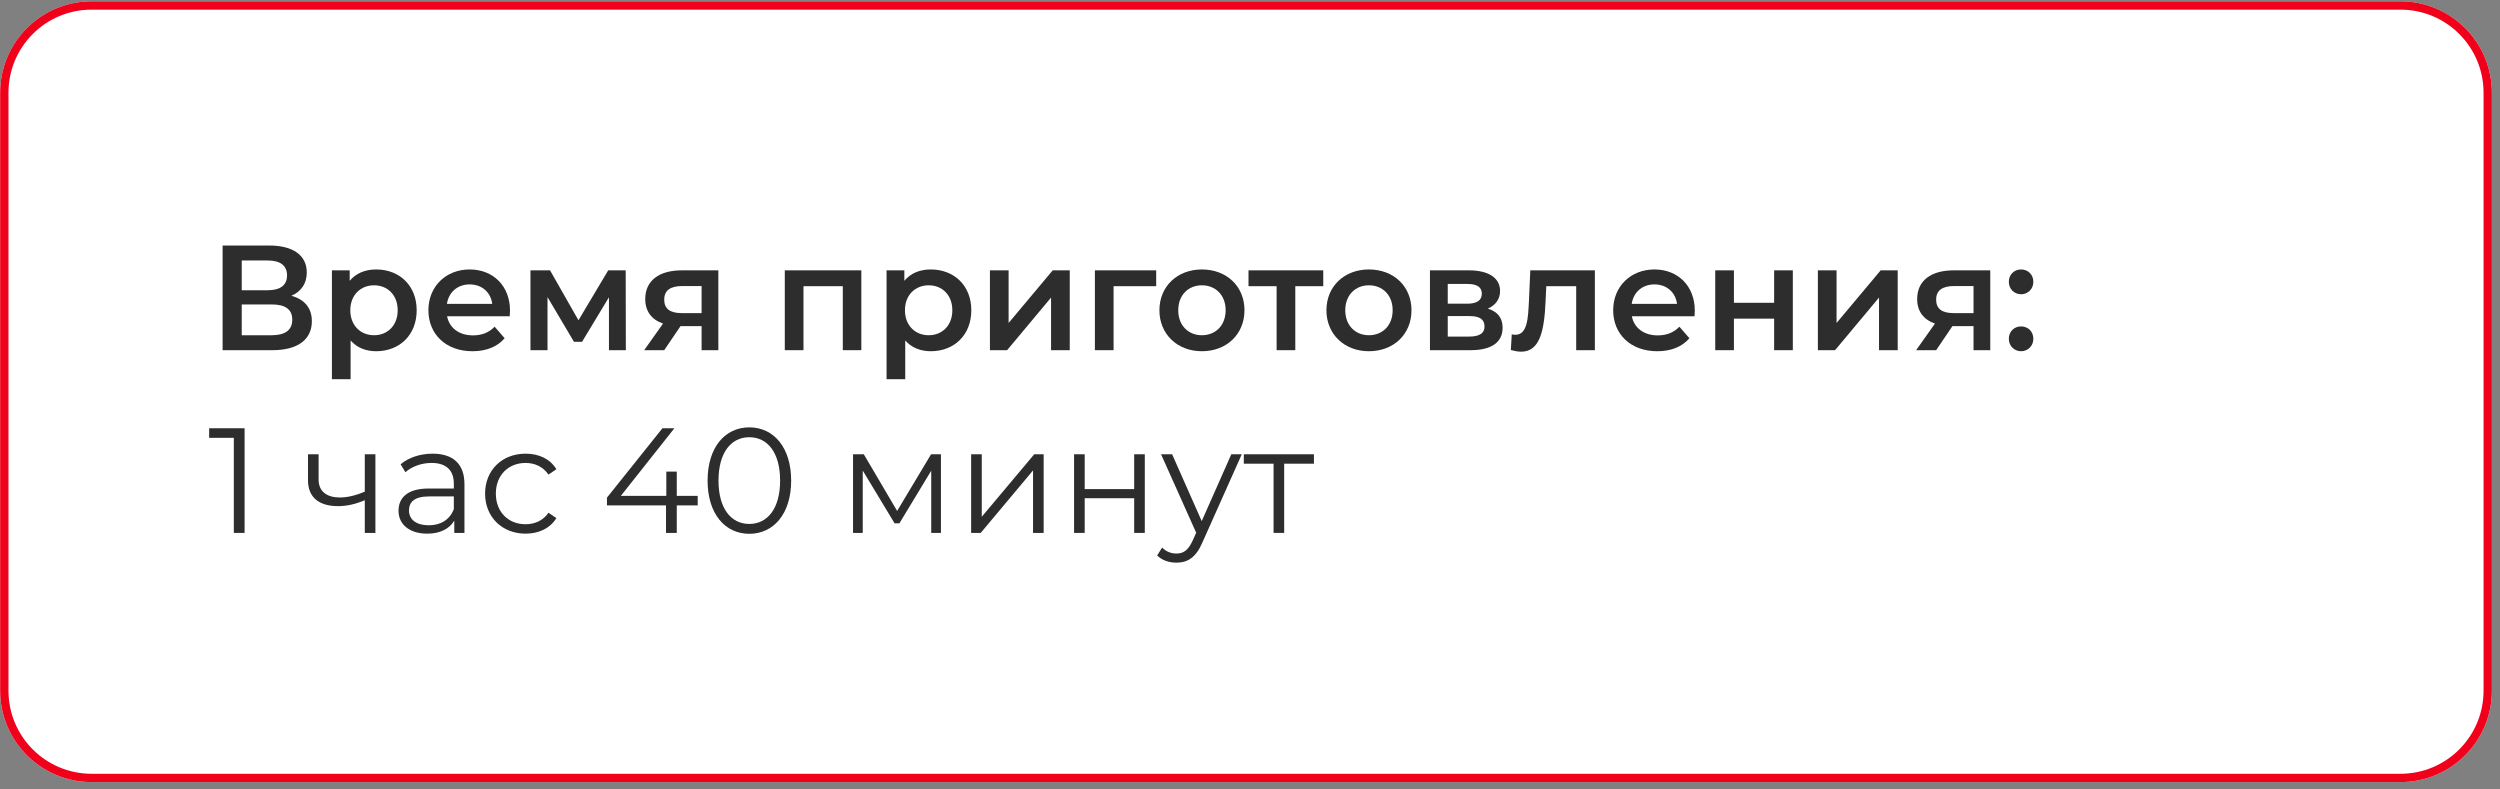<?xml version="1.0" encoding="UTF-8"?>
<svg xmlns="http://www.w3.org/2000/svg" width="301" height="95" viewBox="0 0 301 95" fill="none">
  <rect x="0" y="0" width="301" height="95" fill="#808080" stroke="none"/>
  <path d="M0.02 11.162C0.02 5.087 4.945 0.162 11.02 0.162H289.02C295.095 0.162 300.02 5.087 300.02 11.162V83.162C300.02 89.237 295.095 94.162 289.02 94.162H11.02C4.945 94.162 0.02 89.237 0.02 83.162V11.162Z" fill="white"></path>
  <path fill-rule="evenodd" clip-rule="evenodd" d="M289.02 1.162H11.02C5.497 1.162 1.02 5.639 1.02 11.162V83.162C1.02 88.685 5.497 93.162 11.02 93.162H289.02C294.543 93.162 299.02 88.685 299.02 83.162V11.162C299.02 5.639 294.543 1.162 289.02 1.162ZM11.02 0.162C4.945 0.162 0.02 5.087 0.02 11.162V83.162C0.02 89.237 4.945 94.162 11.02 94.162H289.02C295.095 94.162 300.02 89.237 300.02 83.162V11.162C300.02 5.087 295.095 0.162 289.02 0.162H11.02Z" fill="#F0001A"></path>
  <path d="M158.197 54.694V55.828H154.615V64.162H153.337V55.828H149.755V54.694H158.197Z" fill="#2D2D2D"></path>
  <path d="M148.251 54.694H149.511L144.777 65.296C143.985 67.15 142.977 67.744 141.627 67.744C140.745 67.744 139.899 67.456 139.323 66.88L139.917 65.926C140.385 66.394 140.961 66.646 141.645 66.646C142.491 66.646 143.067 66.25 143.607 65.062L144.021 64.144L139.791 54.694H141.123L144.687 62.74L148.251 54.694Z" fill="#2D2D2D"></path>
  <path d="M129.319 64.162V54.694H130.597V58.888H136.555V54.694H137.833V64.162H136.555V59.986H130.597V64.162H129.319Z" fill="#2D2D2D"></path>
  <path d="M116.926 64.162V54.694H118.204V62.218L124.522 54.694H125.656V64.162H124.378V56.638L118.078 64.162H116.926Z" fill="#2D2D2D"></path>
  <path d="M112.101 54.694H113.289V64.162H112.119V56.674L108.285 63.01H107.709L103.875 56.656V64.162H102.705V54.694H104.001L108.015 61.516L112.101 54.694Z" fill="#2D2D2D"></path>
  <path d="M90.216 64.27C87.3 64.27 85.194 61.876 85.194 57.862C85.194 53.848 87.3 51.454 90.216 51.454C93.132 51.454 95.256 53.848 95.256 57.862C95.256 61.876 93.132 64.27 90.216 64.27ZM90.216 63.082C92.412 63.082 93.924 61.228 93.924 57.862C93.924 54.496 92.412 52.642 90.216 52.642C88.02 52.642 86.508 54.496 86.508 57.862C86.508 61.228 88.02 63.082 90.216 63.082Z" fill="#2D2D2D"></path>
  <path d="M84.004 59.699V60.85H81.484V64.162H80.188V60.85H73.078V59.914L79.756 51.562H81.196L74.752 59.699H80.224V56.782H81.484V59.699H84.004Z" fill="#2D2D2D"></path>
  <path d="M63.282 64.252C60.456 64.252 58.404 62.254 58.404 59.428C58.404 56.602 60.456 54.622 63.282 54.622C64.884 54.622 66.234 55.252 66.99 56.494L66.036 57.142C65.388 56.188 64.38 55.738 63.282 55.738C61.212 55.738 59.7 57.214 59.7 59.428C59.7 61.66 61.212 63.118 63.282 63.118C64.38 63.118 65.388 62.686 66.036 61.732L66.99 62.38C66.234 63.604 64.884 64.252 63.282 64.252Z" fill="#2D2D2D"></path>
  <path d="M52.086 54.622C54.534 54.622 55.92 55.846 55.92 58.294V64.162H54.696V62.686C54.12 63.658 53.004 64.252 51.438 64.252C49.296 64.252 47.982 63.136 47.982 61.498C47.982 60.04 48.918 58.816 51.636 58.816H54.642V58.24C54.642 56.62 53.724 55.738 51.96 55.738C50.736 55.738 49.584 56.17 48.81 56.854L48.234 55.9C49.188 55.09 50.592 54.622 52.086 54.622ZM51.636 63.244C53.076 63.244 54.138 62.56 54.642 61.318V59.77H51.672C49.836 59.77 49.242 60.49 49.242 61.462C49.242 62.56 50.124 63.244 51.636 63.244Z" fill="#2D2D2D"></path>
  <path d="M43.921 54.694H45.199V64.162H43.921V60.22C42.859 60.688 41.761 60.94 40.699 60.94C38.485 60.94 37.081 59.95 37.081 57.808V54.694H38.359V57.736C38.359 59.176 39.349 59.896 40.933 59.896C41.851 59.896 42.859 59.644 43.921 59.194V54.694Z" fill="#2D2D2D"></path>
  <path d="M25.182 51.562H29.448V64.162H28.152V52.715H25.182V51.562Z" fill="#2D2D2D"></path>
  <path d="M243.339 35.43C242.529 35.43 241.863 34.8 241.863 33.936C241.863 33.036 242.529 32.442 243.339 32.442C244.149 32.442 244.815 33.036 244.815 33.936C244.815 34.8 244.149 35.43 243.339 35.43ZM243.339 42.288C242.529 42.288 241.863 41.658 241.863 40.794C241.863 39.894 242.529 39.3 243.339 39.3C244.149 39.3 244.815 39.894 244.815 40.794C244.815 41.658 244.149 42.288 243.339 42.288Z" fill="#2D2D2D"></path>
  <path d="M235.218 32.55H239.628V42.162H237.612V39.264H235.074L233.112 42.162H230.7L232.968 38.958C231.6 38.49 230.826 37.482 230.826 36.006C230.826 33.756 232.536 32.55 235.218 32.55ZM235.29 34.44C233.904 34.44 233.112 34.926 233.112 36.078C233.112 37.194 233.832 37.698 235.218 37.698H237.612V34.44H235.29Z" fill="#2D2D2D"></path>
  <path d="M218.872 42.162V32.55H221.122V38.886L226.432 32.55H228.484V42.162H226.234V35.826L220.942 42.162H218.872Z" fill="#2D2D2D"></path>
  <path d="M206.514 42.162V32.55H208.764V36.456H213.606V32.55H215.856V42.162H213.606V38.364H208.764V42.162H206.514Z" fill="#2D2D2D"></path>
  <path d="M204.054 37.41C204.054 37.59 204.036 37.86 204.018 38.076H196.476C196.746 39.48 197.916 40.38 199.59 40.38C200.67 40.38 201.516 40.038 202.2 39.336L203.406 40.722C202.542 41.748 201.192 42.288 199.536 42.288C196.314 42.288 194.226 40.218 194.226 37.356C194.226 34.494 196.332 32.442 199.194 32.442C202.002 32.442 204.054 34.404 204.054 37.41ZM199.194 34.242C197.736 34.242 196.674 35.178 196.458 36.582H201.912C201.732 35.196 200.67 34.242 199.194 34.242Z" fill="#2D2D2D"></path>
  <path d="M184.247 32.55H192.023V42.162H189.773V34.458H186.173L186.083 36.366C185.921 39.786 185.417 42.342 183.149 42.342C182.789 42.342 182.375 42.27 181.907 42.144L182.015 40.254C182.177 40.29 182.321 40.308 182.447 40.308C183.923 40.308 183.977 38.256 184.085 36.258L184.247 32.55Z" fill="#2D2D2D"></path>
  <path d="M179.133 37.158C180.321 37.518 180.915 38.292 180.915 39.462C180.915 41.154 179.655 42.162 177.063 42.162H172.167V32.55H176.865C179.205 32.55 180.609 33.45 180.609 35.034C180.609 36.024 180.051 36.762 179.133 37.158ZM174.309 34.188V36.564H176.667C177.819 36.564 178.413 36.15 178.413 35.358C178.413 34.566 177.819 34.188 176.667 34.188H174.309ZM176.883 40.524C178.089 40.524 178.737 40.146 178.737 39.318C178.737 38.472 178.179 38.058 176.955 38.058H174.309V40.524H176.883Z" fill="#2D2D2D"></path>
  <path d="M164.814 42.288C161.862 42.288 159.702 40.236 159.702 37.356C159.702 34.476 161.862 32.442 164.814 32.442C167.802 32.442 169.944 34.476 169.944 37.356C169.944 40.236 167.802 42.288 164.814 42.288ZM164.814 40.362C166.452 40.362 167.676 39.192 167.676 37.356C167.676 35.52 166.452 34.35 164.814 34.35C163.194 34.35 161.97 35.52 161.97 37.356C161.97 39.192 163.194 40.362 164.814 40.362Z" fill="#2D2D2D"></path>
  <path d="M159.32 32.55V34.458H155.954V42.162H153.704V34.458H150.32V32.55H159.32Z" fill="#2D2D2D"></path>
  <path d="M144.705 42.288C141.753 42.288 139.593 40.236 139.593 37.356C139.593 34.476 141.753 32.442 144.705 32.442C147.693 32.442 149.835 34.476 149.835 37.356C149.835 40.236 147.693 42.288 144.705 42.288ZM144.705 40.362C146.343 40.362 147.567 39.192 147.567 37.356C147.567 35.52 146.343 34.35 144.705 34.35C143.085 34.35 141.861 35.52 141.861 37.356C141.861 39.192 143.085 40.362 144.705 40.362Z" fill="#2D2D2D"></path>
  <path d="M139.205 32.55V34.458H134.075V42.162H131.825V32.55H139.205Z" fill="#2D2D2D"></path>
  <path d="M119.186 42.162V32.55H121.436V38.886L126.746 32.55H128.798V42.162H126.548V35.826L121.256 42.162H119.186Z" fill="#2D2D2D"></path>
  <path d="M112.069 32.442C114.877 32.442 116.947 34.386 116.947 37.356C116.947 40.344 114.877 42.288 112.069 42.288C110.845 42.288 109.765 41.874 108.991 40.992V45.654H106.741V32.55H108.883V33.81C109.639 32.892 110.755 32.442 112.069 32.442ZM111.817 40.362C113.437 40.362 114.661 39.192 114.661 37.356C114.661 35.52 113.437 34.35 111.817 34.35C110.197 34.35 108.955 35.52 108.955 37.356C108.955 39.192 110.197 40.362 111.817 40.362Z" fill="#2D2D2D"></path>
  <path d="M94.489 32.55H103.705V42.162H101.473V34.458H96.739V42.162H94.489V32.55Z" fill="#2D2D2D"></path>
  <path d="M82.078 32.55H86.488V42.162H84.472V39.264H81.934L79.972 42.162H77.56L79.828 38.958C78.46 38.49 77.686 37.482 77.686 36.006C77.686 33.756 79.396 32.55 82.078 32.55ZM82.15 34.44C80.764 34.44 79.972 34.926 79.972 36.078C79.972 37.194 80.692 37.698 82.078 37.698H84.472V34.44H82.15Z" fill="#2D2D2D"></path>
  <path d="M75.352 42.162H73.318V35.79L70.078 41.154H69.106L65.92 35.772V42.162H63.868V32.55H66.226L69.646 38.562L73.228 32.55H75.334L75.352 42.162Z" fill="#2D2D2D"></path>
  <path d="M61.407 37.41C61.407 37.59 61.389 37.86 61.371 38.076H53.829C54.099 39.48 55.269 40.38 56.943 40.38C58.023 40.38 58.869 40.038 59.553 39.336L60.759 40.722C59.895 41.748 58.545 42.288 56.889 42.288C53.667 42.288 51.579 40.218 51.579 37.356C51.579 34.494 53.685 32.442 56.547 32.442C59.355 32.442 61.407 34.404 61.407 37.41ZM56.547 34.242C55.089 34.242 54.027 35.178 53.811 36.582H59.265C59.085 35.196 58.023 34.242 56.547 34.242Z" fill="#2D2D2D"></path>
  <path d="M45.29 32.442C48.098 32.442 50.168 34.386 50.168 37.356C50.168 40.344 48.098 42.288 45.29 42.288C44.066 42.288 42.986 41.874 42.212 40.992V45.654H39.962V32.55H42.104V33.81C42.86 32.892 43.976 32.442 45.29 32.442ZM45.038 40.362C46.658 40.362 47.882 39.192 47.882 37.356C47.882 35.52 46.658 34.35 45.038 34.35C43.418 34.35 42.176 35.52 42.176 37.356C42.176 39.192 43.418 40.362 45.038 40.362Z" fill="#2D2D2D"></path>
  <path d="M35.082 35.611C36.666 36.042 37.548 37.087 37.548 38.67C37.548 40.849 35.91 42.163 32.778 42.163H26.802V29.562H32.436C35.244 29.562 36.936 30.715 36.936 32.803C36.936 34.153 36.252 35.106 35.082 35.611ZM29.106 31.363V34.944H32.238C33.75 34.944 34.56 34.333 34.56 33.163C34.56 31.974 33.75 31.363 32.238 31.363H29.106ZM32.706 40.362C34.326 40.362 35.19 39.751 35.19 38.49C35.19 37.23 34.326 36.654 32.706 36.654H29.106V40.362H32.706Z" fill="#2D2D2D"></path>
</svg>
